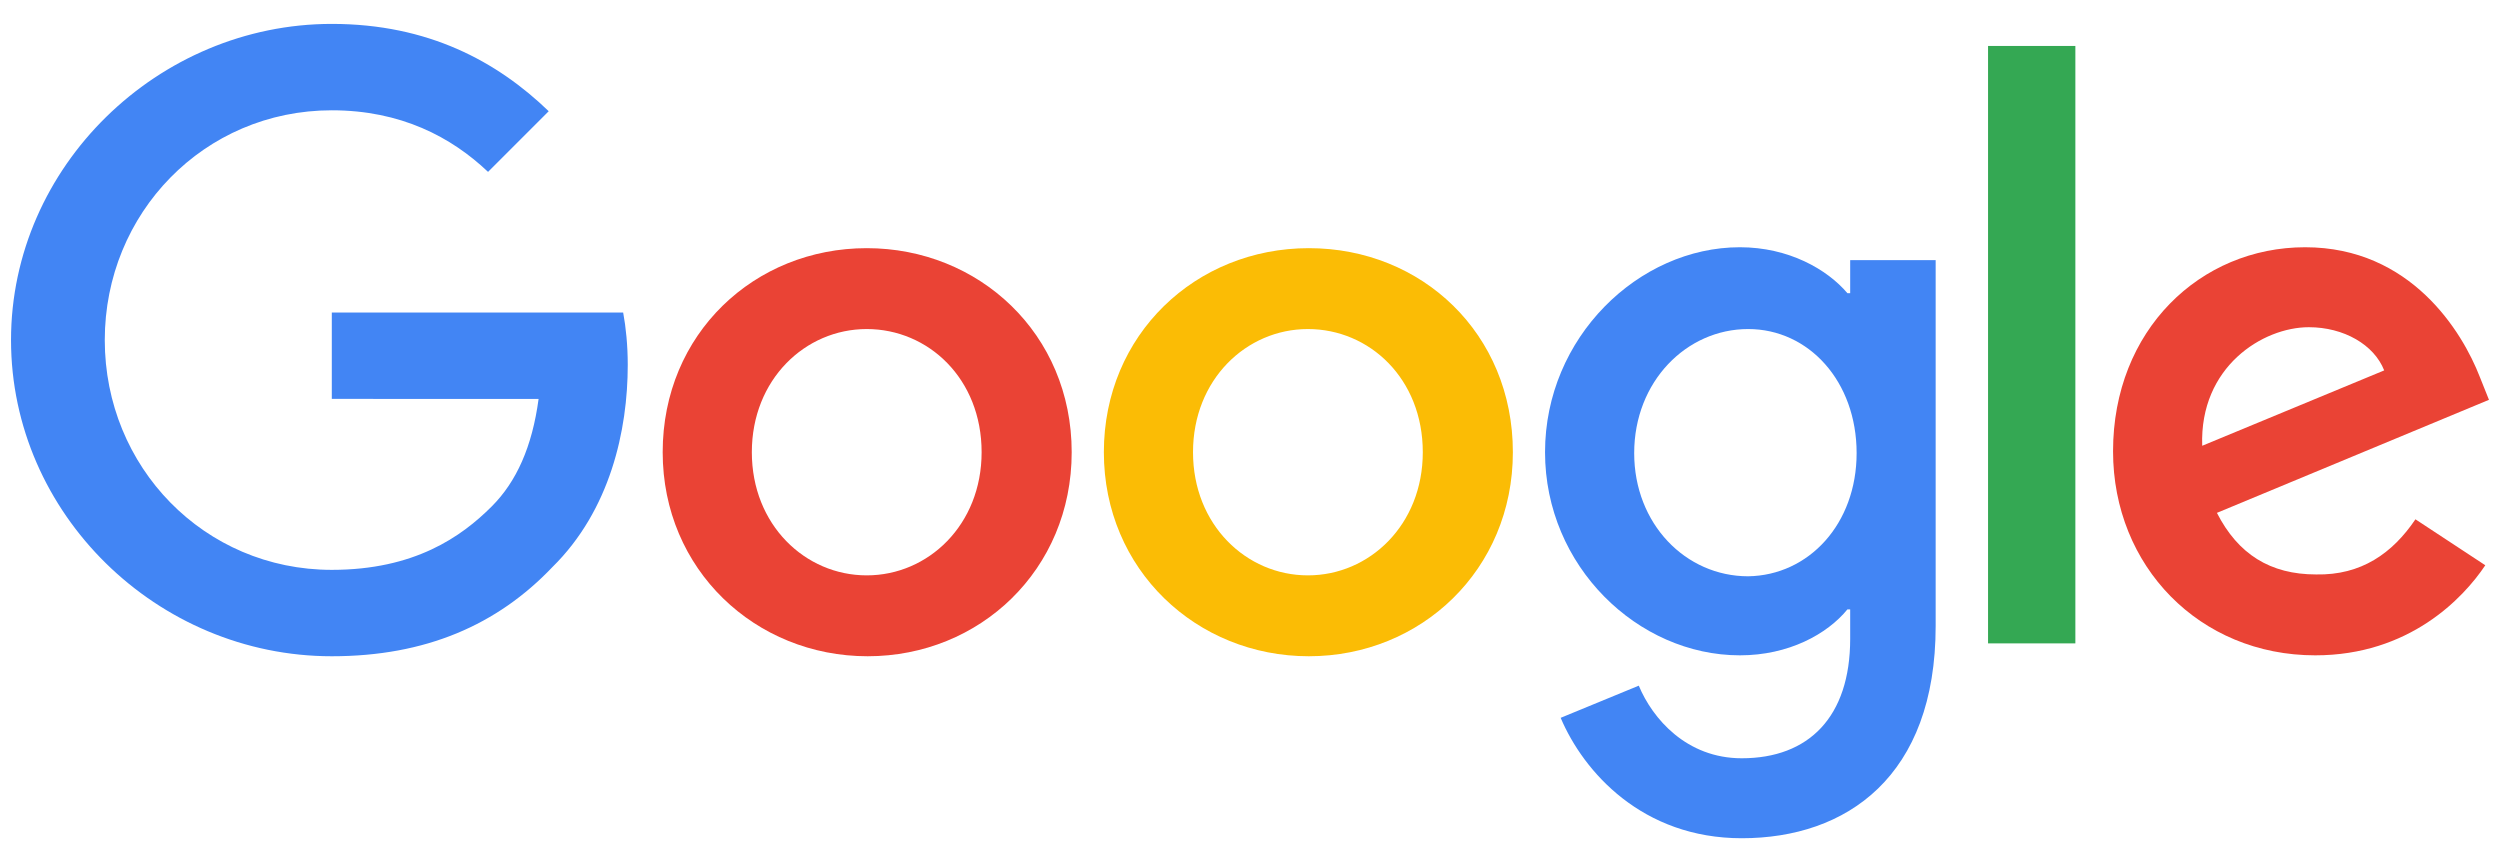 <?xml version="1.0" encoding="utf-8"?>
<!-- Generator: Adobe Illustrator 27.6.1, SVG Export Plug-In . SVG Version: 6.00 Build 0)  -->
<svg version="1.1" id="Layer_1" xmlns="http://www.w3.org/2000/svg" xmlns:xlink="http://www.w3.org/1999/xlink" x="0px" y="0px"
	 viewBox="0 0 272 92.8" style="enable-background:new 0 0 272 92.8;" xml:space="preserve">
<style type="text/css">
	.st0{fill:#EA4335;}
	.st1{fill:#FBBC05;}
	.st2{fill:#4285F4;}
	.st3{fill:#34A853;}
</style>
<g>
	<path class="st0" d="M116.6,49.2c0,12.8-10,22.2-22.2,22.2S72.1,62,72.1,49.2c0-12.9,10-22.2,22.2-22.2S116.6,36.3,116.6,49.2z
		 M106.8,49.2c0-8-5.8-13.4-12.5-13.4s-12.5,5.5-12.5,13.4c0,7.9,5.8,13.4,12.5,13.4S106.8,57.1,106.8,49.2z"/>
	<path class="st1" d="M164.6,49.2c0,12.8-10,22.2-22.2,22.2s-22.3-9.4-22.3-22.2c0-12.8,10-22.2,22.3-22.2S164.6,36.3,164.6,49.2z
		 M154.8,49.2c0-8-5.8-13.4-12.5-13.4s-12.5,5.5-12.5,13.4c0,7.9,5.8,13.4,12.5,13.4S154.8,57.1,154.8,49.2z"/>
	<path class="st2" d="M210.6,28.3v39.8c0,16.4-9.7,23.1-21.1,23.1c-10.8,0-17.2-7.2-19.7-13.1l8.5-3.5c1.5,3.6,5.2,7.9,11.2,7.9
		c7.3,0,11.8-4.5,11.8-13v-3.2H201c-2.2,2.7-6.4,5-11.7,5c-11.1,0-21.2-9.7-21.2-22.1c0-12.5,10.2-22.3,21.2-22.3
		c5.3,0,9.5,2.4,11.7,5h0.3v-3.6L210.6,28.3L210.6,28.3z M202,49.3c0-7.8-5.2-13.5-11.8-13.5c-6.7,0-12.4,5.7-12.4,13.5
		c0,7.7,5.6,13.4,12.4,13.4C196.8,62.6,202,57,202,49.3z"/>
	<path class="st3" d="M225.8,5v65h-9.5V5H225.8z"/>
	<path class="st0" d="M262.8,56.5l7.6,5c-2.4,3.6-8.3,9.8-18.5,9.8c-12.6,0-22-9.7-22-22.2c0-13.2,9.5-22.2,20.9-22.2
		c11.5,0,17.1,9.2,19,14.1l1,2.5l-29.6,12.3c2.3,4.5,5.8,6.7,10.8,6.7C256.9,62.6,260.3,60.2,262.8,56.5L262.8,56.5z M239.6,48.5
		l19.8-8.2c-1.1-2.8-4.4-4.7-8.2-4.7C246.2,35.6,239.3,39.9,239.6,48.5z"/>
	<path class="st2" d="M36.1,43.4V34h31.7c0.3,1.6,0.5,3.6,0.5,5.7c0,7.1-1.9,15.8-8.2,22c-6,6.3-13.8,9.7-24,9.7
		c-19,0-34.9-15.5-34.9-34.4s16-34.4,34.9-34.4c10.5,0,18,4.1,23.6,9.5l-6.6,6.6c-4-3.8-9.5-6.7-17-6.7c-13.9,0-24.7,11.2-24.7,25
		s10.8,25,24.7,25c9,0,14.1-3.6,17.4-6.9c2.7-2.7,4.4-6.5,5.1-11.7L36.1,43.4z"/>
</g>
</svg>
